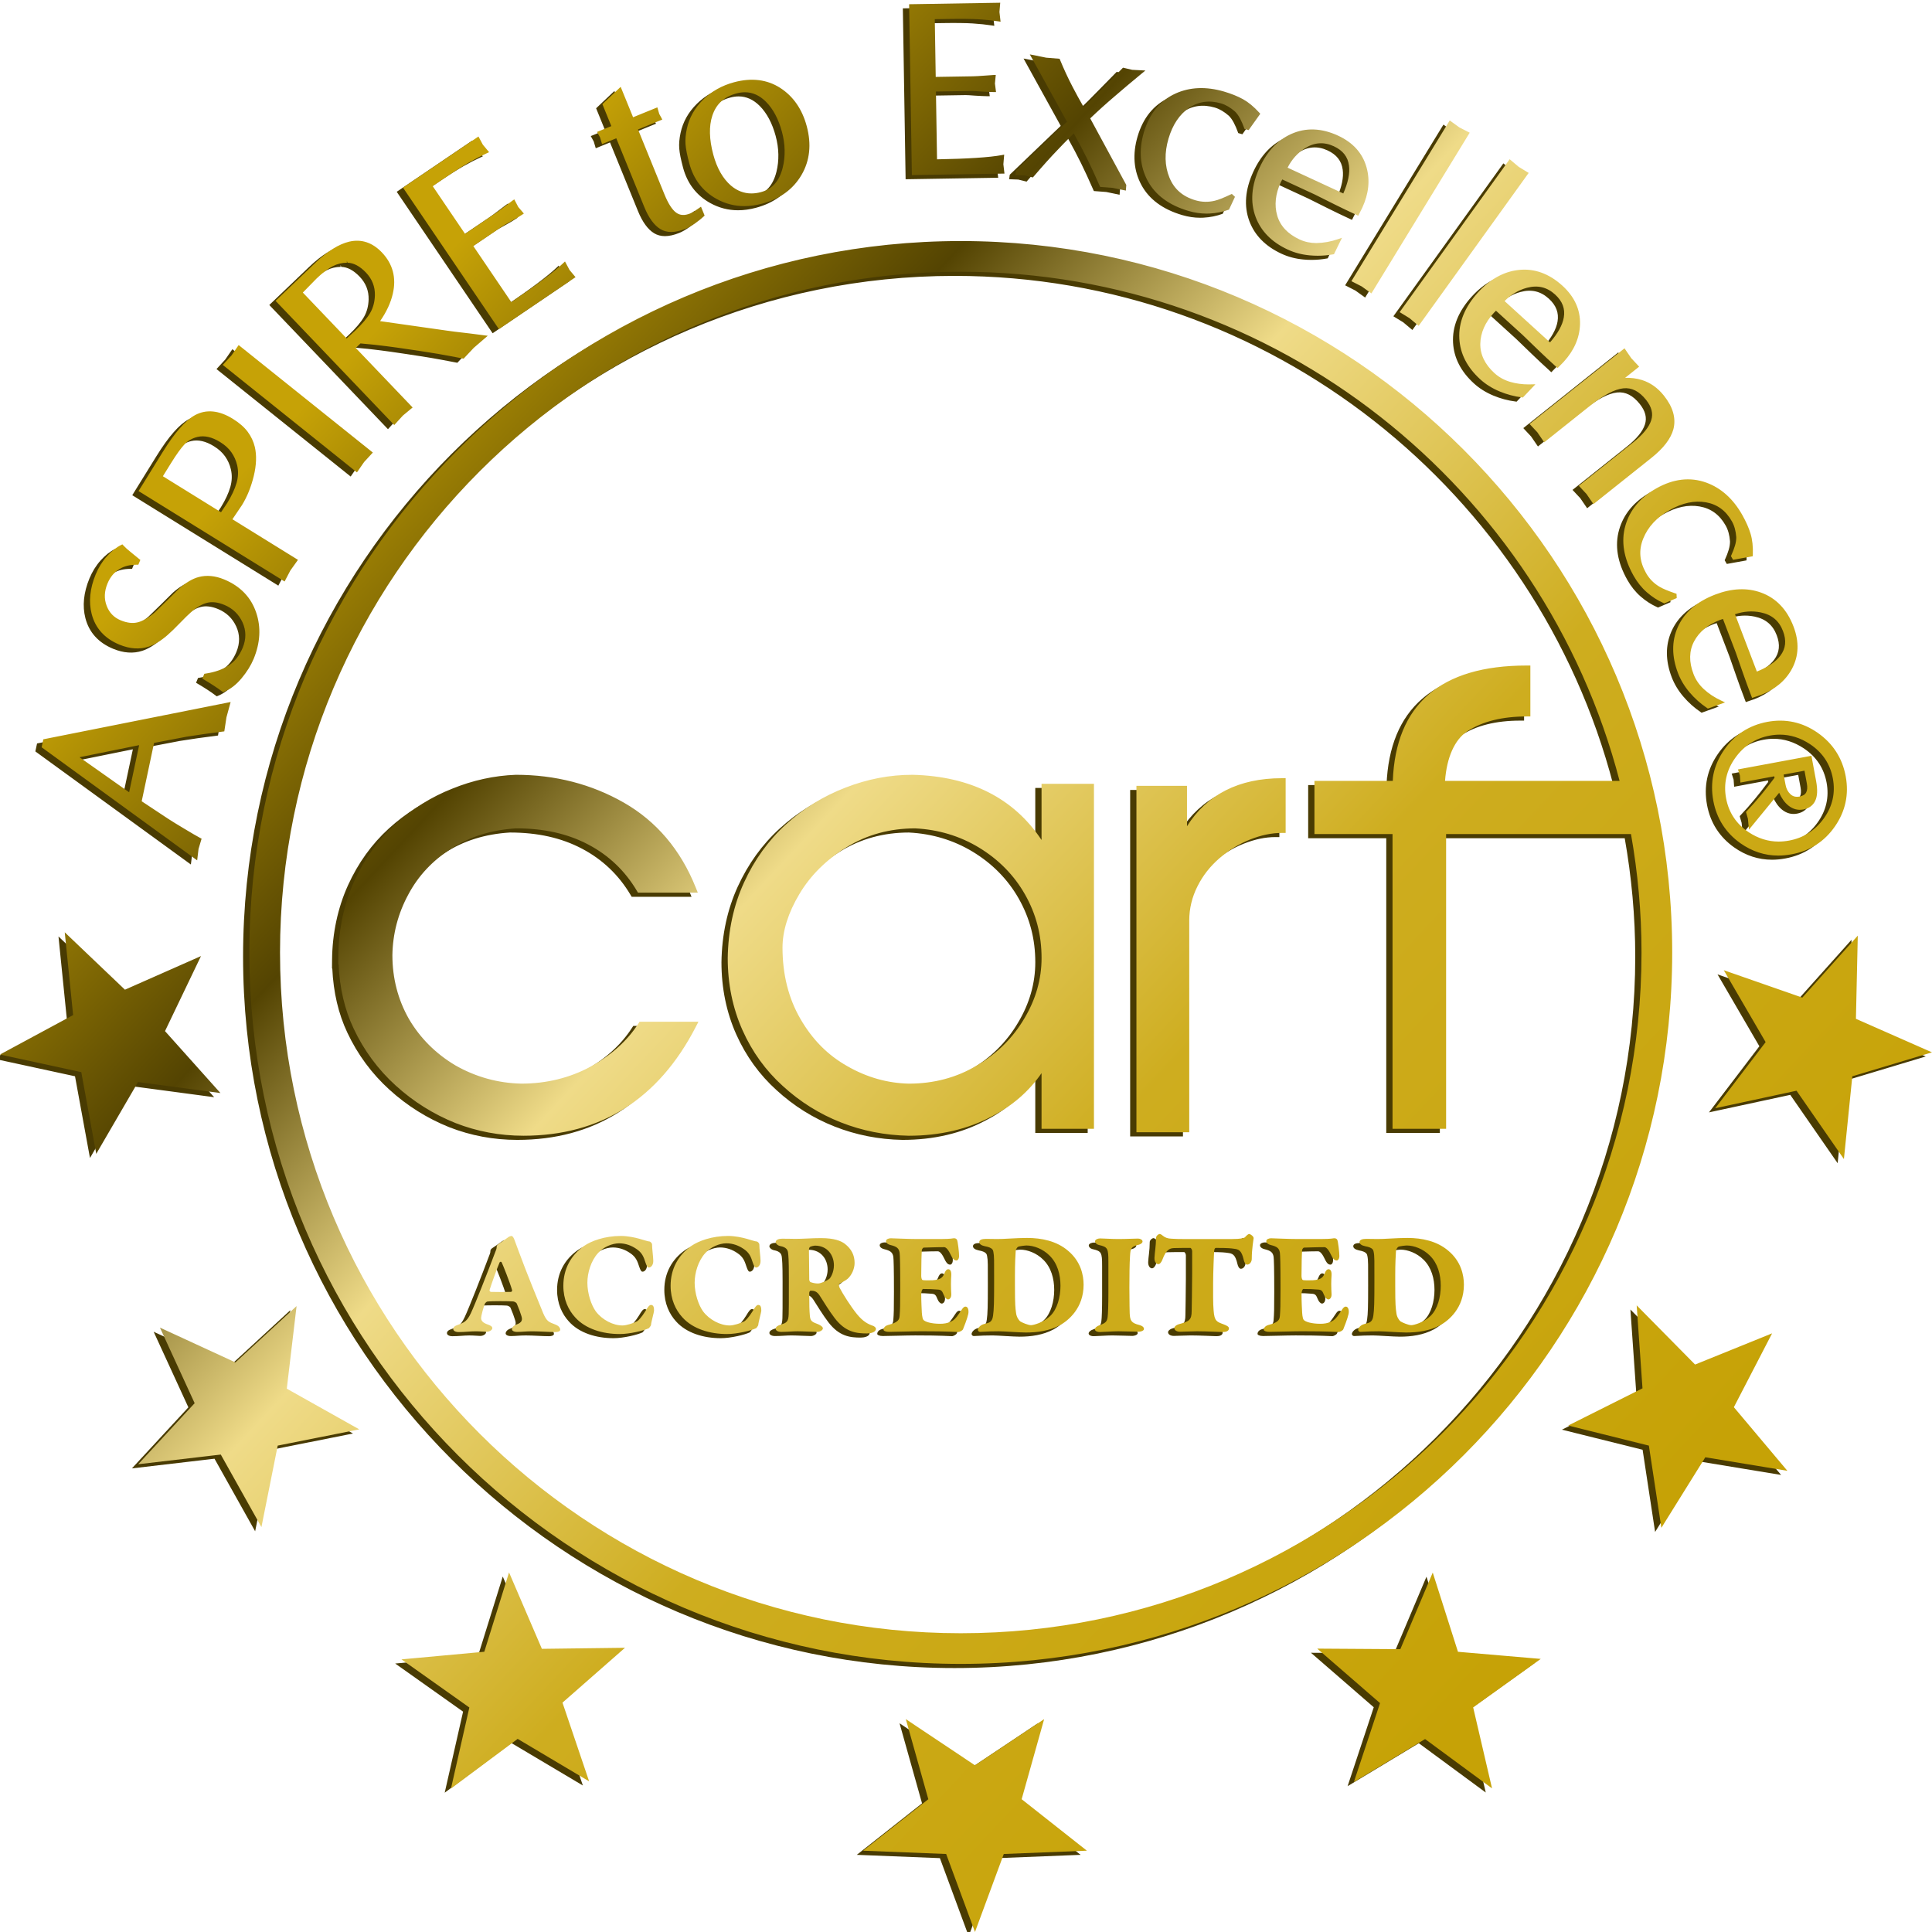 <?xml version="1.0" encoding="utf-8"?>
<!-- Generator: Adobe Illustrator 16.0.4, SVG Export Plug-In . SVG Version: 6.00 Build 0)  -->
<!DOCTYPE svg PUBLIC "-//W3C//DTD SVG 1.1//EN" "http://www.w3.org/Graphics/SVG/1.1/DTD/svg11.dtd">
<svg version="1.1" id="Layer_1" xmlns="http://www.w3.org/2000/svg" xmlns:xlink="http://www.w3.org/1999/xlink" x="0px" y="0px"
	 width="216px" height="216px" viewBox="0 0 216 216" enable-background="new 0 0 216 216" xml:space="preserve">
<path fill="#493B02" d="M3.952,84.009l17.389,12.643l0.154-1.279l0.341-1.143l-0.155-0.082c-0.35-0.186-0.955-0.537-1.813-1.054
	c-0.727-0.433-1.305-0.787-1.729-1.062l-2.999-1.985l1.382-6.523l3.594-0.688c0.445-0.073,1.11-0.175,1.994-0.303
	c0.693-0.096,1.396-0.189,2.106-0.28l0.16-0.021l0.24-1.572l0.467-1.71l-20.94,4.169L3.952,84.009z M14.854,83.772l-1.118,5.267
	l-5.548-3.915L14.854,83.772z M27.947,68.975c0.546,1.626,0.449,3.355-0.285,5.139c-0.309,0.742-0.767,1.48-1.363,2.191
	c-0.605,0.724-1.264,1.229-1.954,1.5l-0.114,0.045l-0.095-0.074c-0.297-0.227-0.633-0.461-1.012-0.705s-0.726-0.458-1.043-0.642
	l-0.162-0.095l0.224-0.54l0.119-0.018c1.061-0.159,1.942-0.47,2.623-0.924c0.671-0.445,1.191-1.106,1.545-1.965
	c0.403-0.977,0.397-1.931-0.015-2.838c-0.417-0.914-1.104-1.574-2.045-1.961c-0.712-0.296-1.358-0.373-1.918-0.23
	c-0.572,0.146-1.179,0.501-1.804,1.055c-0.276,0.24-0.688,0.643-1.236,1.209c-0.557,0.579-1.024,1.03-1.398,1.354
	c-0.729,0.633-1.435,1.065-2.099,1.282c-1.005,0.331-2.104,0.257-3.265-0.223c-1.646-0.68-2.69-1.832-3.103-3.423
	c-0.353-1.368-0.2-2.86,0.449-4.435c0.316-0.763,0.734-1.439,1.245-2.011c0.514-0.574,1.049-1,1.593-1.271l0.145-0.071l0.11,0.118
	c0.198,0.217,0.471,0.464,0.818,0.741c0.472,0.393,0.787,0.651,0.951,0.778l0.13,0.101l-0.226,0.54l-0.146-0.003
	c-0.004,0-0.009,0-0.012,0c-0.781,0-1.376,0.151-1.881,0.447c-0.627,0.352-1.1,0.908-1.407,1.654
	c-0.363,0.872-0.394,1.709-0.096,2.487c0.298,0.782,0.814,1.316,1.575,1.63c0.711,0.295,1.356,0.366,1.92,0.218
	c0.578-0.153,1.213-0.523,1.889-1.101c0.908-0.875,1.823-1.773,2.732-2.683c0.772-0.672,1.501-1.097,2.174-1.275
	c0.883-0.235,1.846-0.146,2.848,0.269C26.166,65.993,27.374,67.248,27.947,68.975z M26.36,56.922c0.566-0.916,1.005-2,1.305-3.222
	c0.301-1.232,0.342-2.331,0.122-3.268c-0.144-0.604-0.411-1.174-0.794-1.693c-0.385-0.517-0.943-1.005-1.663-1.45
	c-1.536-0.951-2.964-1.091-4.217-0.419c-1.081,0.587-2.267,1.94-3.628,4.138l-2.697,4.357l16.331,10.109l0.642-1.225l0.853-1.193
	l-7.329-4.537L26.36,56.922z M17.509,53.708l0.9-1.45c0.625-1.009,1.145-1.732,1.549-2.148c0.386-0.398,0.866-0.667,1.428-0.799
	c0.77-0.181,1.62,0.013,2.529,0.577c0.532,0.329,0.955,0.714,1.256,1.144c0.303,0.432,0.52,0.917,0.642,1.442
	c0.151,0.641,0.129,1.306-0.064,1.978c-0.198,0.69-0.555,1.455-1.058,2.268l-0.682,1.014L17.509,53.708z M25.98,39.042
	l15.001,12.017l-0.975,1.059l-0.801,1.159L24.204,41.261l0.974-1.059L25.98,39.042z M49.346,37.44l-7.552-1.074
	c0.712-1.029,1.189-2.052,1.417-3.049c0.42-1.789,0.009-3.35-1.224-4.638c-1.055-1.104-2.288-1.515-3.643-1.199
	c-1.151,0.269-2.422,1.061-3.778,2.357l-4.458,4.261l13.268,13.885l0.968-1.061l1.087-0.902l-6.359-6.655l0.53-0.507
	c1.036,0.088,2.016,0.193,2.943,0.315c0.542,0.065,1.5,0.201,2.873,0.407c1.374,0.207,2.317,0.354,2.835,0.444
	c0.785,0.136,1.707,0.307,2.763,0.512l0.117,0.022l1.132-1.205l1.566-1.35l-1.953-0.252C50.464,37.59,49.623,37.486,49.346,37.44z
	 M38.082,29.632l0.066,0.206c0.688,0.014,1.384,0.384,2.068,1.101c0.686,0.718,1.021,1.574,0.996,2.544
	c-0.021,0.738-0.196,1.395-0.521,1.954c-0.332,0.572-0.895,1.241-1.672,1.984l-0.961,0.883l-4.903-5.131l1.546-1.581
	c0.683-0.654,1.299-1.119,1.828-1.382c0.496-0.247,1.019-0.373,1.549-0.373v-0.206C38.08,29.632,38.08,29.632,38.082,29.632z
	 M62.974,30.647l0.671,0.804l-8.569,5.808L44.355,21.443l8.436-5.717l0.49,0.914l0.701,0.839l-0.256,0.116
	c-0.587,0.266-1.225,0.595-1.912,0.984c-0.686,0.388-1.635,0.992-2.82,1.796l-1.321,0.896l3.622,5.344l3.432-2.327
	c0.254-0.172,0.608-0.434,1.061-0.783c0.462-0.359,0.733-0.564,0.809-0.616l0.199-0.133l0.443,0.849l0.627,0.732l-0.199,0.134
	c-0.26,0.177-0.657,0.411-1.186,0.703c-0.515,0.283-0.83,0.464-0.949,0.545l-3.319,2.25l4.252,6.274
	c2.85-1.936,4.798-3.399,5.794-4.353l0.204-0.195L62.974,30.647z M77.67,23.572l0.405,0.993l-0.104,0.1
	c-0.218,0.211-0.524,0.458-0.917,0.739c-0.392,0.281-0.762,0.494-1.098,0.632c-0.593,0.241-1.135,0.363-1.615,0.363
	c-0.449,0-0.853-0.107-1.202-0.317c-0.704-0.422-1.312-1.256-1.811-2.48L68.2,15.926l-1.594,0.649l-0.224-0.755l-0.333-0.606
	l1.598-0.651l-1-2.457l2.044-1.933l1.387,3.4l2.713-1.105l0.212,0.732l0.342,0.63l-2.715,1.106l2.96,7.27
	c0.418,1.024,0.859,1.71,1.314,2.038c0.43,0.31,0.945,0.336,1.569,0.081c0.139-0.057,0.251-0.111,0.338-0.165
	c0.095-0.056,0.307-0.202,0.639-0.435L77.67,23.572z M86.524,10.29c-1.464-0.942-3.207-1.156-5.162-0.629
	c-1.354,0.363-2.519,1.02-3.462,1.954c-0.945,0.935-1.555,2.029-1.812,3.248c-0.139,0.641-0.188,1.229-0.146,1.748
	c0.039,0.516,0.18,1.215,0.428,2.142c0.476,1.762,1.495,3.09,3.031,3.945c0.967,0.537,2.014,0.81,3.113,0.81
	c0.646,0,1.324-0.094,2.014-0.28c1.97-0.53,3.443-1.606,4.379-3.201c0.933-1.596,1.131-3.432,0.585-5.457
	C88.983,12.67,87.984,11.231,86.524,10.29z M86.805,19.216c-0.376,1.496-1.168,2.387-2.425,2.725
	c-0.372,0.101-0.733,0.15-1.077,0.15h-0.001c-0.829,0-1.6-0.296-2.286-0.88c-0.898-0.776-1.562-1.942-1.972-3.462
	c-0.461-1.717-0.496-3.186-0.103-4.366c0.43-1.292,1.312-2.102,2.7-2.474c0.323-0.087,0.641-0.131,0.942-0.131
	c0.857,0,1.65,0.357,2.353,1.064c0.801,0.807,1.401,1.938,1.784,3.358C87.093,16.59,87.123,17.941,86.805,19.216z M111.477,18.832
	l0.123,1.04l-10.351,0.168L100.94,0.935l10.187-0.166l-0.088,1.033l0.125,1.085l-0.277-0.043c-0.635-0.098-1.348-0.172-2.139-0.223
	c-0.791-0.05-1.905-0.063-3.345-0.041l-1.593,0.026l0.104,6.455l4.144-0.067c0.309-0.005,0.748-0.031,1.317-0.075
	c0.582-0.047,0.922-0.07,1.014-0.072l0.24-0.004l-0.094,0.954l0.123,0.956l-0.238,0.004c-0.346-0.014-0.836-0.02-1.381-0.062
	c-0.553-0.042-0.908-0.063-1.069-0.063l-4.03,0.064l0.121,7.58c3.442-0.061,5.876-0.219,7.233-0.472l0.275-0.051L111.477,18.832z
	 M121.186,13.699l4.033,7.444l-0.047,0.629l-1.49-0.308l-1.387-0.105l-0.053-0.117c-0.516-1.178-0.973-2.172-1.375-2.983
	c-0.424-0.864-0.932-1.825-1.518-2.885c-0.881,0.88-1.502,1.516-1.865,1.91c-0.691,0.715-1.574,1.695-2.623,2.92l-0.086,0.1
	l-0.93-0.228l-1.023-0.038l0.072-0.505l5.697-5.459l-4.158-7.53l1.826,0.368l1.506,0.122l0.049,0.122
	c0.422,1.027,0.891,2.039,1.395,3.006c0.355,0.69,0.773,1.451,1.25,2.282c0.654-0.613,1.506-1.463,2.564-2.549
	c0.58-0.584,1.162-1.175,1.744-1.776l0.086-0.087l1.029,0.24l1.475,0.077l-0.428,0.35c-1.127,0.929-2.117,1.766-2.98,2.511
	C123.006,12.01,122.086,12.839,121.186,13.699z M140.199,13.186l-1.301,1.825l-0.463-0.134l-0.037-0.103
	c-0.133-0.373-0.285-0.724-0.457-1.052c-0.164-0.315-0.352-0.577-0.559-0.781c-0.512-0.452-1.045-0.764-1.57-0.917
	c-1.316-0.386-2.518-0.219-3.576,0.502c-1.07,0.728-1.842,1.886-2.299,3.444c-0.463,1.578-0.43,3.036,0.1,4.334
	c0.525,1.299,1.482,2.134,2.922,2.555c0.697,0.203,1.408,0.221,2.131,0.053c0.391-0.087,0.994-0.324,1.795-0.705l0.133-0.062
	l0.352,0.324l-0.668,1.43c-0.676,0.251-1.406,0.398-2.174,0.439c-0.113,0.006-0.229,0.008-0.346,0.008c-0.654,0-1.328-0.099-2-0.296
	c-2.172-0.634-3.711-1.77-4.576-3.377c-0.859-1.603-1.004-3.419-0.428-5.397c0.617-2.105,1.812-3.573,3.553-4.359
	c1.604-0.725,3.422-0.797,5.412-0.217c0.816,0.24,1.533,0.529,2.127,0.857c0.596,0.331,1.209,0.835,1.814,1.5L140.199,13.186z
	 M146.469,27.64c-0.664,0-1.295-0.134-1.869-0.4c-1.324-0.614-2.168-1.511-2.504-2.667c-0.342-1.166-0.205-2.428,0.4-3.742
	l0.162-0.305l3.633,1.682l2.191,1.095c0.758,0.38,1.588,0.776,2.484,1.191l0.188,0.087l0.443-0.879
	c0.729-1.572,0.891-3.102,0.477-4.547c-0.441-1.569-1.512-2.754-3.17-3.523c-1.857-0.862-3.635-0.922-5.266-0.18
	c-1.492,0.676-2.672,1.93-3.506,3.728c-0.928,2.002-1.08,3.871-0.447,5.555c0.596,1.583,1.803,2.807,3.59,3.634
	c0.748,0.348,1.574,0.565,2.457,0.645c0.301,0.027,0.6,0.042,0.898,0.042c0.57,0,1.145-0.052,1.705-0.154l0.105-0.019l0.893-1.833
	l-0.488,0.167C148.082,27.478,147.326,27.619,146.469,27.64z M143.254,19.21c0.459-0.913,1.109-1.639,1.928-2.161
	c1.045-0.67,2.127-0.748,3.234-0.236c1.018,0.47,1.572,1.177,1.701,2.161c0.115,0.855-0.1,1.904-0.637,3.12L143.254,19.21z
	 M163.613,15.299l-10.988,17.967l-1.082-0.777l-1.156-0.591l10.992-17.967l1.078,0.777L163.613,15.299z M170.207,19.797
	l-12.301,17.096l-1.02-0.857l-1.105-0.676l12.299-17.094l1.02,0.856L170.207,19.797z M170.217,43.441
	c-0.721,0-1.408-0.092-2.039-0.273c-0.688-0.197-1.291-0.528-1.791-0.981c-1.076-0.983-1.611-2.091-1.588-3.295
	c0.023-1.213,0.535-2.375,1.51-3.448l0.242-0.243l2.961,2.693l1.762,1.701c0.611,0.591,1.283,1.217,2.012,1.882l0.152,0.14
	l0.689-0.706c1.166-1.279,1.777-2.69,1.82-4.194c0.047-1.63-0.617-3.081-1.969-4.313c-1.518-1.379-3.197-1.969-4.967-1.751
	c-1.627,0.196-3.131,1.039-4.469,2.505c-1.482,1.632-2.188,3.369-2.088,5.164c0.094,1.69,0.877,3.22,2.332,4.544
	c0.607,0.555,1.334,1.009,2.152,1.352c0.809,0.339,1.652,0.566,2.516,0.674l0.105,0.013l1.402-1.481L170.217,43.441z
	 M167.514,34.125c0.713-0.731,1.551-1.23,2.486-1.483c1.223-0.325,2.246-0.081,3.156,0.745c0.828,0.753,1.146,1.595,0.977,2.572
	c-0.145,0.848-0.666,1.785-1.543,2.785L167.514,34.125z M183.932,51.654l-6.486,5.169l-0.766-1.121l-0.869-0.931l6.059-4.827
	c1.105-0.882,1.791-1.719,2.035-2.489c0.244-0.751,0.053-1.5-0.578-2.291c-0.758-0.952-1.602-1.39-2.545-1.284
	c-0.967,0.102-2.221,0.761-3.725,1.959l-5.113,4.076l-0.768-1.122l-0.869-0.929l10.615-8.458l0.752,1.1l0.883,0.951l-1.57,1.252
	c0.652-0.024,1.293,0.057,1.887,0.243c0.941,0.295,1.766,0.881,2.451,1.741c1.021,1.28,1.377,2.543,1.062,3.758
	C186.102,49.505,185.277,50.582,183.932,51.654z M186.76,67.327l-1.389,0.598l-0.086-0.038c-0.66-0.292-1.287-0.697-1.863-1.201
	c-0.578-0.506-1.076-1.127-1.48-1.844c-1.113-1.968-1.424-3.854-0.924-5.608c0.5-1.751,1.664-3.154,3.459-4.167
	c1.906-1.079,3.791-1.295,5.586-0.646c1.65,0.597,3.008,1.814,4.027,3.62c0.424,0.752,0.734,1.457,0.926,2.098
	c0.199,0.657,0.285,1.445,0.252,2.341l-0.006,0.172l-2.203,0.399l-0.24-0.417l0.047-0.101c0.164-0.359,0.303-0.717,0.408-1.074
	c0.1-0.342,0.148-0.661,0.141-0.949c-0.051-0.679-0.211-1.271-0.484-1.754c-0.682-1.208-1.635-1.907-2.91-2.133
	c-1.281-0.225-2.637,0.064-4.049,0.864c-1.434,0.81-2.426,1.877-2.951,3.174c-0.533,1.299-0.432,2.565,0.309,3.87
	c0.357,0.633,0.857,1.146,1.492,1.524c0.344,0.213,0.939,0.464,1.775,0.749l0.139,0.046L186.76,67.327z M191.693,78.773
	c-0.732-0.345-1.373-0.771-1.904-1.265c-0.527-0.487-0.914-1.053-1.152-1.682c-0.525-1.362-0.502-2.593,0.062-3.658
	c0.572-1.073,1.549-1.88,2.9-2.397l0.328-0.107l1.428,3.738l0.807,2.312c0.281,0.803,0.594,1.665,0.947,2.587l0.074,0.193
	l0.936-0.319c1.615-0.618,2.797-1.602,3.514-2.923c0.775-1.436,0.836-3.029,0.184-4.738c-0.73-1.916-1.957-3.195-3.645-3.803
	c-1.545-0.559-3.268-0.482-5.113,0.225c-2.062,0.789-3.477,2.022-4.195,3.667c-0.68,1.551-0.668,3.269,0.035,5.11
	c0.295,0.771,0.736,1.504,1.311,2.176c0.566,0.665,1.223,1.249,1.941,1.734l0.088,0.062l1.92-0.69L191.693,78.773z M193.273,69.137
	c0.965-0.332,1.93-0.401,2.887-0.203c1.232,0.254,2.045,0.938,2.48,2.088c0.4,1.046,0.309,1.939-0.287,2.733
	c-0.514,0.693-1.398,1.295-2.635,1.791L193.273,69.137z M201.818,84.962l-8.215,1.524l0.217,0.676l0.059,0.797l3.785-0.703
	l0.029,0.162c-0.641,0.85-1.145,1.492-1.51,1.927c-0.521,0.635-1.053,1.24-1.6,1.812l-0.082,0.089l0.217,0.755l0.113,1.218
	l3.379-4.122c0.271,0.612,0.615,1.09,1.023,1.422c0.504,0.406,1.062,0.558,1.668,0.447c0.641-0.119,1.092-0.447,1.344-0.978
	c0.244-0.512,0.273-1.228,0.1-2.186L201.818,84.962z M201.043,86.629l0.264,1.428c0.078,0.422,0.053,0.762-0.08,1.011
	c-0.123,0.23-0.373,0.383-0.748,0.452c-0.406,0.075-0.732-0.008-1.004-0.26c-0.283-0.263-0.471-0.617-0.549-1.054l-0.215-1.144
	L201.043,86.629z M205.65,87.25c-0.377-2.029-1.428-3.663-3.127-4.854s-3.602-1.605-5.623-1.229
	c-2.045,0.379-3.678,1.439-4.854,3.15c-1.176,1.71-1.58,3.621-1.197,5.68c0.369,1.978,1.387,3.571,3.025,4.737
	c1.297,0.918,2.721,1.384,4.236,1.384c0.486,0,0.988-0.049,1.496-0.143c2.051-0.379,3.68-1.433,4.848-3.129
	C205.625,91.152,206.025,89.27,205.65,87.25z M203.205,91.962c-0.969,1.349-2.275,2.184-3.885,2.48
	c-0.398,0.073-0.787,0.111-1.17,0.111c-1.172,0-2.295-0.352-3.338-1.043c-1.385-0.917-2.236-2.195-2.535-3.799
	c-0.301-1.617,0.041-3.132,1.014-4.498c0.977-1.37,2.277-2.214,3.873-2.509c0.381-0.071,0.758-0.107,1.129-0.107
	c1.168,0,2.299,0.358,3.365,1.063c1.395,0.927,2.258,2.218,2.557,3.835C204.516,89.115,204.176,90.618,203.205,91.962z
	 M70.801,114.698h6.583l-0.323,0.625c-4.163,8.042-10.636,12.118-19.238,12.118c-2.636,0-5.194-0.478-7.606-1.422
	c-2.458-0.987-4.699-2.392-6.663-4.177c-1.988-1.801-3.578-3.954-4.725-6.399c-0.993-2.1-1.558-4.509-1.679-7.173l-0.032,0.028
	l0.007-0.968c0.023-2.961,0.641-5.854,1.786-8.367c1.13-2.482,2.665-4.613,4.559-6.334c1.915-1.735,4.061-3.075,6.375-3.985
	c2.31-0.943,4.711-1.469,7.132-1.558c4.399,0,8.452,1.047,12.064,3.11c3.649,2.087,6.353,5.275,8.036,9.478l0.237,0.588h-6.691
	l-0.126-0.21c-1.318-2.228-3.146-3.967-5.431-5.17c-2.31-1.215-4.946-1.806-8.057-1.806c-2.759,0.166-5.209,0.929-7.255,2.266
	c-2.087,1.319-3.705,3.05-4.814,5.146c-1.138,2.106-1.733,4.38-1.771,6.761c0,2.582,0.623,4.989,1.855,7.148
	c1.25,2.13,3,3.877,5.197,5.182c2.271,1.293,4.75,1.979,7.356,2.036c2.803,0,5.411-0.637,7.739-1.892
	c2.354-1.311,4.107-2.892,5.358-4.831L70.801,114.698z M115.746,94.376c-3.105-4.679-7.947-7.129-14.417-7.289
	c-2.56,0-5.01,0.468-7.494,1.429c-2.501,0.965-4.678,2.31-6.657,4.109c-1.95,1.767-3.531,3.955-4.698,6.505
	c-1.163,2.54-1.776,5.383-1.82,8.451c0,2.892,0.556,5.601,1.65,8.056c1.084,2.428,2.605,4.531,4.514,6.249
	c1.912,1.755,4.097,3.124,6.495,4.066c2.37,0.936,4.918,1.438,7.573,1.489h0.008c3.487,0,6.625-0.737,9.32-2.186
	c2.277-1.174,4.131-2.788,5.525-4.812v6.223h5.859V88.095h-5.859V94.376z M113.826,114.321c-1.283,2.183-3.066,3.951-5.306,5.259
	c-2.242,1.352-4.804,2.036-7.605,2.036c-2.402-0.051-4.717-0.708-6.885-1.954c-2.185-1.231-3.899-2.961-5.244-5.287
	c-1.33-2.293-2.002-4.975-2.002-7.968c0-1.872,0.635-3.887,1.886-5.989c1.243-2.086,3.022-3.849,5.288-5.239
	c2.254-1.394,4.829-2.1,7.653-2.102c2.595,0.129,4.997,0.851,7.138,2.145c2.2,1.336,3.93,3.097,5.143,5.236
	c1.248,2.202,1.855,4.532,1.855,7.123C115.746,109.926,115.102,112.191,113.826,114.321z M142.605,87.469h0.43v6.117h-0.43
	c-1.135,0-2.297,0.241-3.547,0.737c-1.23,0.486-2.348,1.169-3.422,2.09c-1.047,0.91-1.85,1.931-2.449,3.122
	c-0.617,1.214-0.93,2.505-0.93,3.838v23.681h-5.904V88.319h5.652v4.521C134.252,89.274,137.811,87.469,142.605,87.469z
	 M106.715,27.414c-43.857,0-79.539,35.681-79.539,79.54c0,43.856,35.682,79.536,79.539,79.536c43.855,0,79.537-35.68,79.537-79.536
	C186.252,63.095,150.57,27.414,106.715,27.414z M106.715,183.062c-41.967,0-76.111-34.142-76.111-76.107
	c0-41.968,34.144-76.111,76.111-76.111c35.339,0,65.128,24.215,73.656,56.924h-19.516c0.189-2.608,1.07-4.607,2.475-5.535
	c1.676-1.106,3.91-1.668,6.637-1.668h0.428v-5.694h-0.428c-9.607,0-14.623,4.346-14.951,12.897h-8.76v5.947h0.246h8.484v32.952h5.99
	V93.714h19.389h1.281c0.758,4.304,1.176,8.723,1.176,13.24C182.822,148.92,148.682,183.062,106.715,183.062z M185.043,171.274
	l-1.398-9.19l-9.02-2.245l8.307-4.16l-0.65-9.274l6.529,6.616l8.611-3.488l-4.275,8.256l5.982,7.111l-9.174-1.512L185.043,171.274z
	 M150.664,199.695l2.924-8.822l-7.021-6.091l9.291,0.06l3.623-8.564l2.82,8.858l9.256,0.795L164,191.352l2.109,9.053l-7.484-5.512
	L150.664,199.695z M108.302,216.464l-3.221-8.722l-9.29-0.369l7.295-5.755l-2.515-8.953l7.731,5.162l7.733-5.162l-2.514,8.953
	l7.291,5.755l-9.289,0.369L108.302,216.464z M65.164,199.62l-7.99-4.748l-7.455,5.553l2.054-9.061l-7.589-5.38l9.26-0.852
	l2.765-8.873l3.673,8.546l9.292-0.117l-6.989,6.133L65.164,199.62z M28.525,171.198l-4.543-8.112l-9.233,1.081l6.311-6.824
	l-3.881-8.451l8.442,3.891l6.835-6.297l-1.094,9.234l8.103,4.549l-9.118,1.815L28.525,171.198z M205.451,130.048l-5.297-7.641
	l-9.09,1.959l5.635-7.393l-4.678-8.038l8.781,3.062l6.199-6.926l-0.207,9.297l8.504,3.749l-8.908,2.679L205.451,130.048z
	 M10.059,129.466l-1.673-9.137l-9.087-1.969l8.175-4.409l-0.936-9.254l6.73,6.416l8.501-3.757l-4.022,8.388l6.198,6.925
	l-9.214-1.231L10.059,129.466z M57.269,140.309c0.91,2.485,2.33,5.929,2.759,6.974c0.411,0.942,0.617,0.977,1.372,1.27
	c0.393,0.152,0.531,0.392,0.531,0.582c0,0.17-0.259,0.255-0.55,0.255c-0.651,0-1.764-0.085-2.603-0.085
	c-0.756,0-1.063,0.068-1.663,0.068c-0.429,0-0.582-0.171-0.582-0.291c0-0.189,0.171-0.412,0.497-0.529
	c0.667-0.243,0.685-0.532,0.566-0.943c-0.138-0.446-0.293-0.873-0.515-1.389c-0.018-0.068-0.188-0.239-0.446-0.257
	c-0.309-0.034-2.417-0.05-2.861,0.018c-0.086,0.018-0.24,0.171-0.274,0.257c-0.172,0.463-0.411,1.319-0.411,1.594
	s0.169,0.53,0.804,0.735c0.223,0.086,0.446,0.188,0.446,0.395c0.016,0.103-0.206,0.396-0.652,0.396
	c-0.188,0-0.685-0.053-1.216-0.053c-0.617,0-1.199,0.085-1.884,0.085c-0.36,0-0.617-0.138-0.617-0.343
	c0-0.169,0.137-0.342,0.513-0.462c0.702-0.256,1.027-0.394,1.457-1.302c0.462-0.978,1.868-4.541,2.826-7.095
	c0.034-0.067,0.069-0.223,0.069-0.392c0-0.053,0.086-0.172,0.155-0.223c0.207-0.138,0.874-0.584,1.061-0.737
	c0.104-0.104,0.344-0.19,0.413-0.19C56.739,138.646,56.824,139.161,57.269,140.309z M56.549,144.696
	c-0.239-0.842-1.027-2.829-1.165-3.102c-0.069-0.104-0.171-0.068-0.224,0c-0.307,0.685-0.958,2.551-1.129,3.102
	c-0.016,0.084,0.051,0.204,0.171,0.204c0.258,0.018,1.953,0.018,2.228,0C56.5,144.9,56.584,144.764,56.549,144.696z M70.762,138.954
	c0.428,0.122,1.011,0.311,1.146,0.311c0.104,0,0.291,0.203,0.291,0.309c0,0.514,0.138,1.439,0.138,1.866
	c0,0.48-0.275,0.736-0.498,0.736c-0.155,0-0.24-0.188-0.358-0.514c-0.225-0.702-0.395-1.146-1.047-1.575
	c-0.529-0.361-1.182-0.619-1.917-0.619c-0.772,0-1.764,0.413-2.348,1.08c-0.805,0.874-1.2,2.229-1.2,3.326
	c0,1.233,0.446,2.518,0.942,3.203c0.704,0.942,1.92,1.575,2.981,1.575c0.446,0,1.234-0.256,1.628-0.462
	c0.154-0.085,0.514-0.464,0.909-1.096c0.309-0.532,0.479-0.737,0.651-0.737c0.292,0,0.342,0.291,0.342,0.651
	c0,0.153-0.325,1.284-0.342,1.61c-0.018,0.068-0.189,0.307-0.24,0.342c-0.583,0.275-2.125,0.651-3.254,0.651
	c-1.902,0-3.821-0.566-4.985-1.868c-0.756-0.822-1.319-2.004-1.319-3.529c0-1.867,0.838-3.425,2.346-4.472
	c0.771-0.529,2.262-1.098,4.078-1.098C69.492,138.646,70.264,138.818,70.762,138.954z M82.753,138.954
	c0.427,0.122,1.009,0.311,1.146,0.311c0.104,0,0.292,0.203,0.292,0.309c0,0.514,0.136,1.439,0.136,1.866
	c0,0.48-0.273,0.736-0.496,0.736c-0.155,0-0.24-0.188-0.358-0.514c-0.226-0.702-0.395-1.146-1.047-1.575
	c-0.53-0.361-1.182-0.619-1.918-0.619c-0.772,0-1.766,0.413-2.348,1.08c-0.805,0.874-1.199,2.229-1.199,3.326
	c0,1.233,0.446,2.518,0.942,3.203c0.704,0.942,1.92,1.575,2.981,1.575c0.446,0,1.235-0.256,1.628-0.462
	c0.155-0.085,0.513-0.464,0.908-1.096c0.309-0.532,0.479-0.737,0.651-0.737c0.291,0,0.342,0.291,0.342,0.651
	c0,0.153-0.325,1.284-0.342,1.61c-0.018,0.068-0.188,0.307-0.24,0.342c-0.584,0.275-2.125,0.651-3.255,0.651
	c-1.901,0-3.821-0.566-4.986-1.868c-0.755-0.822-1.318-2.004-1.318-3.529c0-1.867,0.838-3.425,2.347-4.472
	c0.771-0.529,2.261-1.098,4.078-1.098C81.484,138.646,82.256,138.818,82.753,138.954z M94.056,143.443
	c-0.222,0.188-0.633,0.396-0.924,0.549c-0.069,0.052-0.018,0.309,0.018,0.411c0.342,0.669,1.267,2.142,1.97,2.999
	c0.667,0.805,1.182,1.079,1.764,1.285c0.171,0.052,0.344,0.204,0.344,0.341c0,0.396-0.619,0.516-0.995,0.516
	c-1.166,0-2.399-0.12-3.615-1.713c-0.617-0.807-1.252-1.851-1.679-2.521c-0.31-0.478-0.617-0.547-0.995-0.547
	c-0.12,0-0.171,0.187-0.171,0.257c0,1.371,0.018,1.937,0.068,2.536c0.051,0.618,0.24,0.702,0.96,0.975
	c0.309,0.138,0.497,0.293,0.497,0.447c0,0.205-0.344,0.394-0.635,0.394c-0.429,0-1.593-0.068-2.193-0.068
	c-0.531,0-1.182,0.068-1.816,0.068c-0.411,0-0.634-0.171-0.634-0.344c0-0.222,0.223-0.359,0.549-0.462
	c0.685-0.205,0.873-0.325,0.907-1.182c0.019-0.617,0.019-1.01,0.019-4.093c0-2.109-0.053-2.399-0.088-2.761
	c-0.033-0.344-0.222-0.633-0.873-0.753c-0.309-0.067-0.514-0.291-0.514-0.429c0-0.273,0.342-0.396,0.72-0.396
	c0.874,0,1.217,0.02,1.439,0.02c0.976,0,1.833-0.085,2.913-0.085c1.506,0,2.244,0.325,2.655,0.632
	c0.753,0.582,1.097,1.286,1.097,2.142C94.845,142.313,94.52,143.033,94.056,143.443z M90.407,139.726
	c-0.103,0-0.41,0.07-0.531,0.138c-0.068,0.035-0.137,0.154-0.137,0.309c0,0.635,0.035,2.313,0.035,3.358
	c0,0.086,0.068,0.238,0.137,0.273c0.291,0.103,0.549,0.155,0.856,0.155c0.326,0,1.063-0.36,1.25-0.516
	c0.155-0.137,0.514-0.735,0.514-1.523C92.531,140.807,91.812,139.726,90.407,139.726z M103.629,138.989
	c1.559,0,1.885-0.016,2.279-0.085c0.188-0.016,0.307,0.05,0.376,0.154c0.104,0.171,0.241,1.439,0.241,1.816
	c0,0.36-0.172,0.514-0.291,0.514c-0.275,0-0.446-0.206-0.704-0.755c-0.307-0.634-0.566-0.735-0.667-0.735
	c-0.979,0-2.057,0.051-2.298,0.051c-0.066,0-0.204,0.188-0.204,0.273c-0.035,0.378-0.069,1.715-0.069,2.896
	c0,0.223,0.069,0.444,0.17,0.462c0.171,0.035,0.806,0.035,1.097,0.018c0.891-0.053,1.132-0.307,1.319-0.753
	c0.104-0.291,0.257-0.481,0.429-0.481c0.24,0,0.376,0.24,0.344,0.72c-0.019,0.208-0.035,0.584-0.035,0.943
	c0,0.394,0.016,0.822,0.035,1.08c0.032,0.462-0.207,0.633-0.36,0.633c-0.138,0-0.344-0.155-0.481-0.497
	c-0.171-0.428-0.256-0.564-0.616-0.6c-0.704-0.05-0.926-0.069-1.695-0.069c-0.088,0-0.207,0.259-0.207,0.584
	c0,0.84,0.05,1.693,0.069,2.074c0.034,0.494,0.119,0.735,0.17,0.787c0.171,0.222,0.875,0.446,1.869,0.446
	c0.41,0,0.805-0.052,1.198-0.241c0.359-0.155,0.582-0.394,0.941-0.925c0.293-0.413,0.447-0.755,0.703-0.755
	c0.31,0,0.379,0.479,0.31,0.825c-0.104,0.494-0.515,1.542-0.583,1.693c-0.052,0.173-0.43,0.325-0.514,0.325
	c-0.379,0-1.011-0.085-4.13-0.085c-1.081,0-2.895,0.068-3.633,0.068c-0.376,0-0.616-0.121-0.616-0.238
	c0-0.208,0.153-0.43,0.513-0.532c1.166-0.293,1.251-0.617,1.286-1.028c0.051-0.701,0.069-1.096,0.069-3.152
	c0-2.639-0.035-3.599-0.069-3.905c-0.086-0.516-0.342-0.688-1.027-0.857c-0.395-0.103-0.497-0.309-0.497-0.429
	c0-0.224,0.307-0.325,0.529-0.325c0.292,0,1.851,0.085,2.983,0.085H103.629z M118.701,140.293c1.438,1.198,1.746,2.74,1.746,3.803
	c0,2.622-1.713,4.01-2.639,4.523c-1.215,0.652-2.553,0.822-3.82,0.822c-0.701,0-2.467-0.138-3.014-0.138
	c-0.551,0-1.404,0.018-2.075,0.068c-0.137,0.017-0.273-0.101-0.273-0.222c0-0.189,0.238-0.531,0.668-0.651
	c0.531-0.138,0.926-0.155,1.027-0.926c0.102-0.701,0.121-1.575,0.121-3.837c0-2.332,0.016-2.829-0.086-3.325
	c-0.035-0.188-0.088-0.462-0.943-0.615c-0.41-0.085-0.633-0.258-0.633-0.463c0-0.241,0.274-0.359,0.754-0.359l1.25,0.016
	c0.598,0.017,2.141-0.121,3.342-0.121C115.77,138.868,117.432,139.214,118.701,140.293z M113.115,139.863
	c-0.068,0.018-0.256,0.309-0.256,0.395c-0.037,0.532-0.088,1.472-0.088,2.759v1.198c0,2.192,0.051,2.485,0.119,2.998
	c0.053,0.496,0.293,0.824,0.463,0.978c0.207,0.138,0.893,0.429,1.217,0.429c0.26,0,1.389-0.291,2.143-1.027
	c0.787-0.754,1.148-2.109,1.148-3.377c0-1.269-0.344-2.518-1.219-3.375c-0.768-0.77-1.797-1.129-2.568-1.129
	C113.92,139.711,113.27,139.778,113.115,139.863z M123.217,141.507c0-1.457-0.066-1.626-1.045-1.849
	c-0.291-0.069-0.445-0.258-0.445-0.413c0-0.222,0.359-0.324,0.566-0.324c0.324,0,1.25,0.068,2.004,0.068
	c1.027,0,1.746-0.051,2.244-0.051c0.24,0,0.496,0.138,0.496,0.326c0,0.188-0.273,0.324-0.412,0.359
	c-0.889,0.204-0.941,0.426-0.99,1.301c-0.053,0.737-0.07,2.35-0.07,3.514c0,1.866,0.035,2.621,0.035,2.844
	c0.035,0.823,0.172,1.097,1.078,1.319c0.326,0.086,0.516,0.24,0.516,0.444c0,0.205-0.377,0.311-0.586,0.311
	c-0.17,0-1.693-0.053-2.275-0.053c-0.6,0-1.766,0.085-2.074,0.085c-0.225,0-0.549-0.085-0.549-0.308
	c0-0.169,0.256-0.377,0.498-0.444c0.736-0.258,0.855-0.446,0.924-0.91c0.051-0.356,0.086-1.387,0.086-2.792V141.507z
	 M137.055,138.989c0.957,0,1.334-0.101,1.438-0.206c0.205-0.223,0.359-0.359,0.479-0.359c0.088,0,0.484,0.239,0.484,0.465
	c0,0.117-0.209,1.182-0.209,2.329c0,0.309-0.223,0.633-0.514,0.633c-0.223,0-0.344-0.359-0.379-0.514
	c-0.254-1.114-0.564-1.199-1.129-1.267c-0.258-0.035-0.547-0.088-2.004-0.088c-0.088,0-0.154,0.138-0.172,0.291
	c-0.033,0.31-0.121,2.553-0.121,3.633c0,1.044-0.018,2.313,0.053,3.051c0.086,1.25,0.375,1.284,1.129,1.574
	c0.311,0.121,0.586,0.243,0.586,0.447c0,0.309-0.346,0.41-0.688,0.41c-0.17,0-1.85-0.085-2.879-0.085
	c-0.648,0-1.422,0.053-1.885,0.053c-0.359,0-0.652-0.155-0.652-0.413c0-0.137,0.174-0.342,0.551-0.444
	c1.098-0.292,1.387-0.462,1.387-1.475c0-0.359,0.053-2.483,0.053-4.11c0-1.063,0-2.039,0-2.571c0-0.171-0.137-0.36-0.189-0.36
	c-0.428,0-1.455,0-1.814,0.018c-0.412,0.018-0.875,0.07-1.32,1.285c-0.102,0.292-0.291,0.515-0.461,0.515
	c-0.244,0-0.447-0.293-0.43-0.702c0.018-0.532,0.172-1.302,0.172-2.193c-0.018-0.241,0.258-0.48,0.428-0.48
	c0.053,0,0.221,0.085,0.326,0.189c0.291,0.223,0.529,0.325,1.027,0.341c0.703,0.035,0.756,0.035,1.303,0.035H137.055z
	 M146.145,138.989c1.561,0,1.885-0.016,2.279-0.085c0.188-0.016,0.307,0.05,0.375,0.154c0.105,0.171,0.242,1.439,0.242,1.816
	c0,0.36-0.172,0.514-0.293,0.514c-0.273,0-0.443-0.206-0.701-0.755c-0.307-0.634-0.568-0.735-0.668-0.735
	c-0.979,0-2.057,0.051-2.299,0.051c-0.064,0-0.201,0.188-0.201,0.273c-0.035,0.378-0.07,1.715-0.07,2.896
	c0,0.223,0.07,0.444,0.172,0.462c0.17,0.035,0.805,0.035,1.094,0.018c0.893-0.053,1.133-0.307,1.32-0.753
	c0.105-0.291,0.258-0.481,0.43-0.481c0.24,0,0.375,0.24,0.342,0.72c-0.018,0.208-0.035,0.584-0.035,0.943
	c0,0.394,0.018,0.822,0.035,1.08c0.033,0.462-0.205,0.633-0.359,0.633c-0.137,0-0.342-0.155-0.48-0.497
	c-0.172-0.428-0.256-0.564-0.617-0.6c-0.701-0.05-0.924-0.069-1.693-0.069c-0.088,0-0.207,0.259-0.207,0.584
	c0,0.84,0.049,1.693,0.07,2.074c0.031,0.494,0.117,0.735,0.168,0.787c0.17,0.222,0.875,0.446,1.871,0.446
	c0.408,0,0.805-0.052,1.195-0.241c0.361-0.155,0.582-0.394,0.943-0.925c0.291-0.413,0.447-0.755,0.701-0.755
	c0.311,0,0.381,0.479,0.311,0.825c-0.104,0.494-0.516,1.542-0.582,1.693c-0.053,0.173-0.43,0.325-0.516,0.325
	c-0.377,0-1.01-0.085-4.127-0.085c-1.084,0-2.896,0.068-3.635,0.068c-0.377,0-0.617-0.121-0.617-0.238
	c0-0.208,0.156-0.43,0.516-0.532c1.164-0.293,1.248-0.617,1.283-1.028c0.053-0.701,0.07-1.096,0.07-3.152
	c0-2.639-0.035-3.599-0.07-3.905c-0.084-0.516-0.342-0.688-1.025-0.857c-0.396-0.103-0.498-0.309-0.498-0.429
	c0-0.224,0.307-0.325,0.529-0.325c0.293,0,1.852,0.085,2.984,0.085H146.145z M161.217,140.293c1.439,1.198,1.748,2.74,1.748,3.803
	c0,2.622-1.713,4.01-2.641,4.523c-1.213,0.652-2.551,0.822-3.82,0.822c-0.701,0-2.467-0.138-3.014-0.138
	c-0.549,0-1.404,0.018-2.074,0.068c-0.137,0.017-0.273-0.101-0.273-0.222c0-0.189,0.238-0.531,0.67-0.651
	c0.529-0.138,0.924-0.155,1.025-0.926c0.104-0.701,0.121-1.575,0.121-3.837c0-2.332,0.018-2.829-0.086-3.325
	c-0.035-0.188-0.088-0.462-0.941-0.615c-0.412-0.085-0.635-0.258-0.635-0.463c0-0.241,0.275-0.359,0.754-0.359l1.25,0.016
	c0.6,0.017,2.145-0.121,3.342-0.121C158.285,138.868,159.947,139.214,161.217,140.293z M155.633,139.863
	c-0.07,0.018-0.258,0.309-0.258,0.395c-0.035,0.532-0.088,1.472-0.088,2.759v1.198c0,2.192,0.053,2.485,0.123,2.998
	c0.049,0.496,0.289,0.824,0.459,0.978c0.209,0.138,0.893,0.429,1.217,0.429c0.262,0,1.391-0.291,2.143-1.027
	c0.789-0.754,1.148-2.109,1.148-3.377c0-1.269-0.342-2.518-1.217-3.375c-0.77-0.77-1.799-1.129-2.568-1.129
	C156.438,139.711,155.785,139.778,155.633,139.863z"/>
<linearGradient id="SVGID_1_" gradientUnits="userSpaceOnUse" x1="37.779" y1="41.365" x2="180.279" y2="174.865">
	<stop  offset="0" style="stop-color:#C6A206"/>
	<stop  offset="0.212" style="stop-color:#544402"/>
	<stop  offset="0.379" style="stop-color:#EFDB88"/>
	<stop  offset="0.621" style="stop-color:#CEAD1F"/>
	<stop  offset="1" style="stop-color:#C6A206"/>
</linearGradient>
<path fill="url(#SVGID_1_)" d="M4.654,83.545l17.389,12.643l0.154-1.279l0.341-1.143l-0.155-0.082
	c-0.35-0.186-0.955-0.537-1.813-1.054c-0.727-0.433-1.305-0.787-1.729-1.062l-2.999-1.985l1.382-6.523l3.594-0.688
	c0.445-0.073,1.11-0.175,1.994-0.303c0.693-0.096,1.396-0.189,2.106-0.28l0.16-0.021l0.24-1.572l0.467-1.71l-20.94,4.169
	L4.654,83.545z M15.556,83.309l-1.118,5.267L8.89,84.66L15.556,83.309z M28.649,68.511c0.546,1.626,0.449,3.355-0.285,5.139
	c-0.309,0.742-0.767,1.48-1.363,2.191c-0.605,0.724-1.264,1.229-1.954,1.5l-0.114,0.045l-0.095-0.074
	c-0.297-0.227-0.633-0.461-1.012-0.705s-0.726-0.458-1.043-0.642l-0.162-0.095l0.224-0.54l0.119-0.018
	c1.061-0.159,1.942-0.47,2.623-0.924c0.671-0.445,1.191-1.106,1.545-1.965c0.403-0.977,0.397-1.931-0.015-2.838
	c-0.417-0.914-1.104-1.574-2.045-1.961c-0.712-0.296-1.358-0.373-1.918-0.23c-0.572,0.146-1.179,0.501-1.804,1.055
	c-0.276,0.24-0.688,0.643-1.236,1.209c-0.557,0.579-1.024,1.03-1.398,1.354c-0.729,0.633-1.435,1.065-2.099,1.282
	c-1.005,0.331-2.104,0.257-3.265-0.223c-1.646-0.68-2.69-1.832-3.103-3.423c-0.353-1.368-0.2-2.86,0.449-4.435
	c0.316-0.763,0.734-1.439,1.245-2.011c0.514-0.574,1.049-1,1.593-1.271l0.145-0.071l0.11,0.118c0.198,0.217,0.471,0.464,0.818,0.741
	c0.472,0.393,0.787,0.651,0.951,0.778l0.13,0.101l-0.226,0.54l-0.146-0.003c-0.004,0-0.009,0-0.012,0
	c-0.781,0-1.376,0.151-1.881,0.447c-0.627,0.352-1.1,0.908-1.407,1.654c-0.363,0.872-0.394,1.709-0.096,2.487
	c0.298,0.782,0.814,1.316,1.575,1.63c0.711,0.295,1.356,0.366,1.92,0.218c0.578-0.153,1.213-0.523,1.889-1.101
	c0.908-0.875,1.823-1.773,2.732-2.683c0.772-0.672,1.501-1.097,2.174-1.275c0.883-0.235,1.846-0.146,2.848,0.269
	C26.867,65.529,28.076,66.784,28.649,68.511z M27.062,56.458c0.566-0.916,1.005-2,1.305-3.222c0.301-1.232,0.342-2.331,0.122-3.268
	c-0.144-0.604-0.411-1.174-0.794-1.693c-0.385-0.517-0.943-1.005-1.663-1.45c-1.536-0.951-2.964-1.091-4.217-0.419
	c-1.081,0.587-2.267,1.94-3.628,4.138l-2.697,4.357L31.819,65.01l0.642-1.225l0.853-1.193l-7.329-4.537L27.062,56.458z
	 M18.21,53.244l0.9-1.45c0.625-1.009,1.145-1.732,1.549-2.148c0.386-0.398,0.866-0.667,1.428-0.799
	c0.77-0.181,1.62,0.013,2.529,0.577c0.532,0.329,0.955,0.714,1.256,1.144c0.303,0.432,0.52,0.917,0.642,1.442
	c0.151,0.641,0.129,1.306-0.064,1.978c-0.198,0.69-0.555,1.455-1.058,2.268l-0.682,1.014L18.21,53.244z M26.682,38.578
	l15.001,12.017l-0.975,1.059l-0.801,1.159L24.906,40.797l0.974-1.059L26.682,38.578z M50.048,36.976l-7.552-1.074
	c0.712-1.029,1.189-2.052,1.417-3.049c0.42-1.789,0.009-3.35-1.224-4.638c-1.055-1.104-2.288-1.515-3.643-1.199
	c-1.151,0.269-2.422,1.061-3.778,2.357l-4.458,4.261L44.077,47.52l0.968-1.061l1.087-0.902l-6.359-6.655l0.53-0.507
	c1.036,0.088,2.016,0.193,2.943,0.315c0.542,0.065,1.5,0.201,2.873,0.407c1.374,0.207,2.317,0.354,2.835,0.444
	c0.785,0.136,1.707,0.307,2.763,0.512l0.117,0.022l1.132-1.205l1.566-1.35l-1.953-0.252C51.166,37.126,50.325,37.022,50.048,36.976z
	 M38.783,29.168l0.066,0.206c0.688,0.014,1.384,0.384,2.068,1.101c0.686,0.718,1.021,1.574,0.996,2.544
	c-0.021,0.738-0.196,1.395-0.521,1.954c-0.332,0.572-0.895,1.241-1.672,1.984L38.76,37.84l-4.903-5.131l1.546-1.581
	c0.683-0.654,1.299-1.119,1.828-1.382c0.496-0.247,1.019-0.373,1.549-0.373v-0.206C38.782,29.168,38.782,29.168,38.783,29.168z
	 M63.675,30.184l0.671,0.804l-8.569,5.808L45.057,20.979l8.436-5.717l0.49,0.914l0.701,0.839l-0.256,0.116
	c-0.587,0.266-1.225,0.595-1.912,0.984c-0.686,0.388-1.635,0.992-2.82,1.796l-1.321,0.896l3.622,5.344l3.432-2.327
	c0.254-0.172,0.608-0.434,1.061-0.783c0.462-0.359,0.733-0.564,0.809-0.616l0.199-0.133l0.443,0.849l0.627,0.732l-0.199,0.134
	c-0.26,0.177-0.657,0.411-1.186,0.703c-0.515,0.283-0.83,0.464-0.949,0.545l-3.319,2.25l4.252,6.274
	c2.85-1.936,4.798-3.399,5.794-4.353l0.204-0.195L63.675,30.184z M78.372,23.108l0.405,0.993l-0.104,0.1
	c-0.218,0.211-0.524,0.458-0.917,0.739c-0.392,0.281-0.762,0.494-1.098,0.632c-0.593,0.241-1.135,0.363-1.615,0.363
	c-0.449,0-0.853-0.107-1.202-0.317c-0.704-0.422-1.312-1.256-1.811-2.48l-3.127-7.676l-1.594,0.649l-0.224-0.755L66.75,14.75
	l1.598-0.651l-1-2.457l2.044-1.933l1.387,3.4l2.713-1.105l0.212,0.732l0.342,0.63l-2.715,1.106l2.96,7.27
	c0.418,1.024,0.859,1.71,1.314,2.038c0.43,0.31,0.945,0.336,1.569,0.081c0.139-0.057,0.251-0.111,0.338-0.165
	c0.095-0.056,0.307-0.202,0.639-0.435L78.372,23.108z M87.226,9.826c-1.464-0.942-3.207-1.156-5.162-0.629
	c-1.354,0.363-2.519,1.02-3.462,1.954c-0.945,0.935-1.555,2.029-1.812,3.248c-0.139,0.641-0.188,1.229-0.146,1.748
	c0.039,0.516,0.18,1.215,0.428,2.142c0.476,1.762,1.495,3.09,3.031,3.945c0.967,0.537,2.014,0.81,3.113,0.81
	c0.646,0,1.324-0.094,2.014-0.28c1.97-0.53,3.443-1.606,4.379-3.201c0.933-1.596,1.131-3.432,0.585-5.457
	C89.685,12.206,88.686,10.767,87.226,9.826z M87.507,18.752c-0.376,1.496-1.168,2.387-2.425,2.725
	c-0.372,0.101-0.733,0.15-1.077,0.15h-0.001c-0.829,0-1.6-0.296-2.286-0.88c-0.898-0.776-1.562-1.942-1.972-3.462
	c-0.461-1.717-0.496-3.186-0.103-4.366c0.43-1.292,1.312-2.102,2.7-2.474c0.323-0.087,0.641-0.131,0.942-0.131
	c0.857,0,1.65,0.357,2.353,1.064c0.801,0.807,1.401,1.938,1.784,3.358C87.795,16.126,87.824,17.477,87.507,18.752z M112.178,18.368
	l0.123,1.04l-10.351,0.168l-0.309-19.104l10.187-0.166l-0.088,1.033l0.125,1.085l-0.277-0.043c-0.635-0.098-1.348-0.172-2.139-0.223
	c-0.791-0.05-1.905-0.063-3.345-0.041l-1.593,0.026l0.104,6.455l4.144-0.067c0.309-0.005,0.748-0.031,1.316-0.075
	c0.582-0.047,0.922-0.07,1.014-0.072l0.24-0.004l-0.094,0.954l0.123,0.956l-0.238,0.004c-0.346-0.014-0.836-0.02-1.381-0.062
	c-0.553-0.042-0.907-0.063-1.068-0.063l-4.03,0.064l0.121,7.58c3.442-0.061,5.875-0.219,7.233-0.472l0.275-0.051L112.178,18.368z
	 M121.887,13.235l4.033,7.444l-0.047,0.629l-1.49-0.308l-1.387-0.105l-0.053-0.117c-0.516-1.178-0.973-2.172-1.375-2.983
	c-0.424-0.864-0.932-1.825-1.518-2.885c-0.881,0.88-1.502,1.516-1.865,1.91c-0.691,0.715-1.574,1.695-2.623,2.92l-0.086,0.1
	l-0.93-0.228l-1.023-0.038l0.072-0.505l5.697-5.459l-4.158-7.53l1.826,0.368l1.506,0.122l0.049,0.122
	c0.422,1.027,0.891,2.039,1.395,3.006c0.355,0.69,0.773,1.451,1.25,2.282c0.654-0.613,1.506-1.463,2.564-2.549
	c0.58-0.584,1.162-1.175,1.744-1.776l0.086-0.087l1.029,0.24l1.475,0.077l-0.428,0.35c-1.127,0.929-2.117,1.766-2.98,2.511
	C123.707,11.546,122.787,12.375,121.887,13.235z M140.9,12.722l-1.301,1.825l-0.463-0.134L139.1,14.31
	c-0.133-0.373-0.285-0.724-0.457-1.052c-0.164-0.315-0.352-0.577-0.559-0.781c-0.512-0.452-1.045-0.764-1.57-0.917
	c-1.316-0.386-2.518-0.219-3.576,0.502c-1.07,0.728-1.842,1.886-2.299,3.444c-0.463,1.578-0.43,3.036,0.1,4.334
	c0.525,1.299,1.482,2.134,2.922,2.555c0.697,0.203,1.408,0.221,2.131,0.053c0.391-0.087,0.994-0.324,1.795-0.705l0.133-0.062
	l0.352,0.324l-0.668,1.43c-0.676,0.251-1.406,0.398-2.174,0.439c-0.113,0.006-0.229,0.008-0.346,0.008c-0.654,0-1.328-0.099-2-0.296
	c-2.172-0.634-3.711-1.77-4.576-3.377c-0.859-1.603-1.004-3.419-0.428-5.397c0.617-2.105,1.812-3.573,3.553-4.359
	c1.604-0.725,3.422-0.797,5.412-0.217c0.816,0.24,1.533,0.529,2.127,0.857c0.596,0.331,1.209,0.835,1.814,1.5L140.9,12.722z
	 M147.17,27.176c-0.664,0-1.295-0.134-1.869-0.4c-1.324-0.614-2.168-1.511-2.504-2.667c-0.342-1.166-0.205-2.428,0.4-3.742
	l0.162-0.305l3.633,1.682l2.191,1.095c0.758,0.38,1.588,0.776,2.484,1.191l0.188,0.087l0.443-0.879
	c0.729-1.572,0.891-3.102,0.477-4.547c-0.441-1.569-1.512-2.754-3.17-3.523c-1.857-0.862-3.635-0.922-5.266-0.18
	c-1.492,0.676-2.672,1.93-3.506,3.728c-0.928,2.002-1.08,3.871-0.447,5.555c0.596,1.583,1.803,2.807,3.59,3.634
	c0.748,0.348,1.574,0.565,2.457,0.645c0.301,0.027,0.6,0.042,0.898,0.042c0.57,0,1.145-0.052,1.705-0.154l0.105-0.019l0.893-1.833
	l-0.488,0.167C148.783,27.014,148.027,27.155,147.17,27.176z M143.955,18.746c0.459-0.913,1.109-1.639,1.928-2.161
	c1.045-0.67,2.127-0.748,3.234-0.236c1.018,0.47,1.572,1.177,1.701,2.161c0.115,0.855-0.1,1.904-0.637,3.12L143.955,18.746z
	 M164.314,14.835l-10.988,17.967l-1.082-0.777l-1.156-0.591l10.992-17.967l1.078,0.777L164.314,14.835z M170.908,19.333
	l-12.301,17.096l-1.02-0.857l-1.105-0.676l12.299-17.094l1.02,0.856L170.908,19.333z M170.918,42.978
	c-0.721,0-1.408-0.092-2.039-0.273c-0.688-0.197-1.291-0.528-1.791-0.981c-1.076-0.983-1.611-2.091-1.588-3.295
	c0.023-1.213,0.535-2.375,1.51-3.448l0.242-0.243l2.961,2.693l1.762,1.701c0.611,0.591,1.283,1.217,2.012,1.882l0.152,0.14
	l0.689-0.706c1.166-1.279,1.777-2.69,1.82-4.194c0.047-1.63-0.617-3.081-1.969-4.313c-1.518-1.379-3.197-1.969-4.967-1.751
	c-1.627,0.196-3.131,1.039-4.469,2.505c-1.482,1.632-2.188,3.369-2.088,5.164c0.094,1.69,0.877,3.22,2.332,4.544
	c0.607,0.555,1.334,1.009,2.152,1.352c0.809,0.339,1.652,0.566,2.516,0.674l0.105,0.013l1.402-1.481L170.918,42.978z
	 M168.215,33.661c0.713-0.731,1.551-1.23,2.486-1.483c1.223-0.325,2.246-0.081,3.156,0.745c0.828,0.753,1.146,1.595,0.977,2.572
	c-0.145,0.848-0.666,1.785-1.543,2.785L168.215,33.661z M184.633,51.19l-6.486,5.169l-0.766-1.121l-0.869-0.931l6.059-4.827
	c1.105-0.882,1.791-1.719,2.035-2.489c0.244-0.751,0.053-1.5-0.578-2.291c-0.758-0.952-1.602-1.39-2.545-1.284
	c-0.967,0.102-2.221,0.761-3.725,1.959l-5.113,4.076l-0.768-1.122l-0.869-0.929l10.615-8.458l0.752,1.1l0.883,0.951l-1.57,1.252
	c0.652-0.024,1.293,0.057,1.887,0.243c0.941,0.295,1.766,0.881,2.451,1.741c1.021,1.28,1.377,2.543,1.062,3.758
	C186.803,49.042,185.979,50.118,184.633,51.19z M187.461,66.863l-1.389,0.598l-0.086-0.038c-0.66-0.292-1.287-0.697-1.863-1.201
	c-0.578-0.506-1.076-1.127-1.48-1.844c-1.113-1.968-1.424-3.854-0.924-5.608c0.5-1.751,1.664-3.154,3.459-4.167
	c1.906-1.079,3.791-1.295,5.586-0.646c1.65,0.597,3.008,1.814,4.027,3.62c0.424,0.752,0.734,1.457,0.926,2.098
	c0.199,0.657,0.285,1.445,0.252,2.341l-0.006,0.172l-2.203,0.399l-0.24-0.417l0.047-0.101c0.164-0.359,0.303-0.717,0.408-1.074
	c0.1-0.342,0.148-0.661,0.141-0.949c-0.051-0.679-0.211-1.271-0.484-1.754c-0.682-1.208-1.635-1.907-2.91-2.133
	c-1.281-0.225-2.637,0.064-4.049,0.864c-1.434,0.81-2.426,1.877-2.951,3.174c-0.533,1.299-0.432,2.565,0.309,3.87
	c0.357,0.633,0.857,1.146,1.492,1.524c0.344,0.213,0.939,0.464,1.775,0.749l0.139,0.046L187.461,66.863z M192.395,78.31
	c-0.732-0.345-1.373-0.771-1.904-1.265c-0.527-0.487-0.914-1.053-1.152-1.682c-0.525-1.362-0.502-2.593,0.062-3.658
	c0.572-1.073,1.549-1.88,2.9-2.397l0.328-0.107l1.428,3.738l0.807,2.312c0.281,0.803,0.594,1.665,0.947,2.587l0.074,0.193
	l0.936-0.319c1.615-0.618,2.797-1.602,3.514-2.923c0.775-1.436,0.836-3.029,0.184-4.738c-0.73-1.916-1.957-3.195-3.645-3.803
	c-1.545-0.559-3.268-0.482-5.113,0.225c-2.062,0.789-3.477,2.022-4.195,3.667c-0.68,1.551-0.668,3.269,0.035,5.11
	c0.295,0.771,0.736,1.504,1.311,2.176c0.566,0.665,1.223,1.249,1.941,1.734l0.088,0.062l1.92-0.69L192.395,78.31z M193.975,68.673
	c0.965-0.332,1.93-0.401,2.887-0.203c1.232,0.254,2.045,0.938,2.48,2.088c0.4,1.046,0.309,1.939-0.287,2.733
	c-0.514,0.693-1.398,1.295-2.635,1.791L193.975,68.673z M202.52,84.498l-8.215,1.524l0.217,0.676l0.059,0.797l3.785-0.703
	l0.029,0.162c-0.641,0.85-1.145,1.492-1.51,1.927c-0.521,0.635-1.053,1.24-1.6,1.812l-0.082,0.089l0.217,0.755l0.113,1.218
	l3.379-4.122c0.271,0.612,0.615,1.09,1.023,1.422c0.504,0.406,1.062,0.558,1.668,0.447c0.641-0.119,1.092-0.447,1.344-0.978
	c0.244-0.512,0.273-1.228,0.1-2.186L202.52,84.498z M201.744,86.165l0.264,1.428c0.078,0.422,0.053,0.762-0.08,1.011
	c-0.123,0.23-0.373,0.383-0.748,0.452c-0.406,0.075-0.732-0.008-1.004-0.26c-0.283-0.263-0.471-0.617-0.549-1.054l-0.215-1.144
	L201.744,86.165z M206.352,86.786c-0.377-2.029-1.428-3.663-3.127-4.854s-3.602-1.605-5.623-1.229
	c-2.045,0.379-3.678,1.439-4.854,3.15c-1.176,1.71-1.58,3.621-1.197,5.68c0.369,1.978,1.387,3.571,3.025,4.737
	c1.297,0.918,2.721,1.384,4.236,1.384c0.486,0,0.988-0.049,1.496-0.143c2.051-0.379,3.68-1.433,4.848-3.129
	C206.326,90.688,206.727,88.806,206.352,86.786z M203.906,91.498c-0.969,1.349-2.275,2.184-3.885,2.48
	c-0.398,0.073-0.787,0.111-1.17,0.111c-1.172,0-2.295-0.352-3.338-1.043c-1.385-0.917-2.236-2.195-2.535-3.799
	c-0.301-1.617,0.041-3.132,1.014-4.498c0.977-1.37,2.277-2.214,3.873-2.509c0.381-0.071,0.758-0.107,1.129-0.107
	c1.168,0,2.299,0.358,3.365,1.063c1.395,0.927,2.258,2.218,2.557,3.835C205.217,88.651,204.877,90.154,203.906,91.498z
	 M71.502,114.234h6.583l-0.323,0.625c-4.163,8.042-10.636,12.118-19.238,12.118c-2.636,0-5.194-0.478-7.606-1.422
	c-2.458-0.987-4.699-2.392-6.663-4.177c-1.988-1.801-3.578-3.954-4.725-6.399c-0.993-2.1-1.558-4.509-1.679-7.173l-0.032,0.028
	l0.007-0.968c0.023-2.961,0.641-5.854,1.786-8.367c1.13-2.482,2.665-4.613,4.559-6.334c1.915-1.735,4.061-3.075,6.375-3.985
	c2.31-0.943,4.711-1.469,7.132-1.558c4.399,0,8.452,1.047,12.064,3.11c3.649,2.087,6.353,5.275,8.036,9.478l0.237,0.588h-6.691
	l-0.126-0.21c-1.318-2.228-3.146-3.967-5.431-5.17c-2.31-1.215-4.946-1.806-8.057-1.806c-2.759,0.166-5.209,0.929-7.255,2.266
	c-2.087,1.319-3.705,3.05-4.814,5.146c-1.138,2.106-1.733,4.38-1.771,6.761c0,2.582,0.623,4.989,1.855,7.148
	c1.25,2.13,3,3.877,5.197,5.182c2.271,1.293,4.75,1.979,7.356,2.036c2.803,0,5.411-0.637,7.739-1.892
	c2.354-1.311,4.107-2.892,5.358-4.831L71.502,114.234z M116.447,93.912c-3.105-4.679-7.946-7.129-14.417-7.289
	c-2.56,0-5.01,0.468-7.494,1.429c-2.501,0.965-4.678,2.31-6.657,4.109c-1.95,1.767-3.531,3.955-4.698,6.505
	c-1.163,2.54-1.776,5.383-1.82,8.451c0,2.892,0.556,5.601,1.65,8.056c1.084,2.428,2.605,4.531,4.514,6.249
	c1.912,1.755,4.097,3.124,6.495,4.066c2.37,0.936,4.918,1.438,7.573,1.489h0.008c3.487,0,6.625-0.737,9.32-2.186
	c2.277-1.174,4.131-2.788,5.525-4.812v6.223h5.859V87.631h-5.859V93.912z M114.527,113.857c-1.283,2.183-3.066,3.951-5.306,5.259
	c-2.242,1.352-4.804,2.036-7.605,2.036c-2.402-0.051-4.717-0.708-6.885-1.954c-2.185-1.231-3.899-2.961-5.244-5.287
	c-1.33-2.293-2.002-4.975-2.002-7.968c0-1.872,0.635-3.887,1.886-5.989c1.243-2.086,3.022-3.849,5.288-5.239
	c2.254-1.394,4.829-2.1,7.653-2.102c2.595,0.129,4.997,0.851,7.138,2.145c2.199,1.336,3.93,3.097,5.143,5.236
	c1.248,2.202,1.855,4.532,1.855,7.123C116.447,109.462,115.803,111.728,114.527,113.857z M143.307,87.005h0.43v6.117h-0.43
	c-1.135,0-2.297,0.241-3.547,0.737c-1.23,0.486-2.348,1.169-3.422,2.09c-1.047,0.91-1.85,1.931-2.449,3.122
	c-0.617,1.214-0.93,2.505-0.93,3.838v23.681h-5.904V87.855h5.652v4.521C134.953,88.811,138.512,87.005,143.307,87.005z
	 M107.417,26.95c-43.857,0-79.539,35.681-79.539,79.54c0,43.856,35.682,79.536,79.539,79.536c43.854,0,79.536-35.68,79.536-79.536
	C186.953,62.631,151.271,26.95,107.417,26.95z M107.417,182.598c-41.967,0-76.111-34.142-76.111-76.107
	c0-41.968,34.144-76.111,76.111-76.111c35.339,0,65.128,24.215,73.655,56.924h-19.516c0.189-2.608,1.07-4.607,2.475-5.535
	c1.676-1.106,3.91-1.668,6.637-1.668h0.428v-5.694h-0.428c-9.607,0-14.623,4.346-14.951,12.897h-8.76v5.947h0.246h8.484v32.952h5.99
	V93.25h19.389h1.281c0.758,4.304,1.176,8.723,1.176,13.24C183.523,148.456,149.383,182.598,107.417,182.598z M185.744,170.811
	l-1.398-9.19l-9.02-2.245l8.307-4.16l-0.65-9.274l6.529,6.616l8.611-3.488l-4.275,8.256l5.982,7.111l-9.174-1.512L185.744,170.811z
	 M151.365,199.231l2.924-8.822l-7.021-6.091l9.291,0.06l3.623-8.564l2.82,8.858l9.256,0.795l-7.557,5.421l2.109,9.053l-7.484-5.512
	L151.365,199.231z M109.004,216l-3.221-8.722l-9.29-0.369l7.295-5.755l-2.515-8.953l7.731,5.162l7.732-5.162l-2.514,8.953
	l7.291,5.755l-9.289,0.369L109.004,216z M65.865,199.156l-7.99-4.748l-7.455,5.553l2.054-9.061l-7.589-5.38l9.26-0.852l2.765-8.873
	l3.673,8.546l9.292-0.117l-6.989,6.133L65.865,199.156z M29.227,170.734l-4.543-8.112l-9.233,1.081l6.311-6.824l-3.881-8.451
	l8.442,3.891l6.835-6.297l-1.094,9.234l8.103,4.549l-9.118,1.815L29.227,170.734z M206.152,129.584l-5.297-7.641l-9.09,1.959
	l5.635-7.393l-4.678-8.038l8.781,3.062l6.199-6.926l-0.207,9.297l8.504,3.749l-8.908,2.679L206.152,129.584z M10.761,129.002
	l-1.673-9.137L0,117.896l8.175-4.409l-0.936-9.254l6.73,6.416l8.501-3.757l-4.022,8.388l6.198,6.925l-9.214-1.231L10.761,129.002z
	 M57.971,139.845c0.91,2.485,2.33,5.929,2.759,6.974c0.411,0.942,0.617,0.977,1.372,1.27c0.393,0.152,0.531,0.392,0.531,0.582
	c0,0.17-0.259,0.255-0.55,0.255c-0.651,0-1.764-0.085-2.603-0.085c-0.756,0-1.063,0.068-1.663,0.068
	c-0.429,0-0.582-0.171-0.582-0.291c0-0.189,0.171-0.412,0.497-0.529c0.667-0.243,0.685-0.532,0.566-0.943
	c-0.138-0.446-0.293-0.873-0.515-1.389c-0.018-0.068-0.188-0.239-0.446-0.257c-0.309-0.034-2.417-0.05-2.861,0.018
	c-0.086,0.018-0.24,0.171-0.274,0.257c-0.172,0.463-0.411,1.319-0.411,1.594s0.169,0.53,0.804,0.735
	c0.223,0.086,0.446,0.188,0.446,0.395c0.016,0.103-0.206,0.396-0.652,0.396c-0.188,0-0.685-0.053-1.216-0.053
	c-0.617,0-1.199,0.085-1.884,0.085c-0.36,0-0.617-0.138-0.617-0.343c0-0.169,0.137-0.342,0.513-0.462
	c0.702-0.256,1.027-0.394,1.457-1.302c0.462-0.978,1.868-4.541,2.826-7.095c0.034-0.067,0.069-0.223,0.069-0.392
	c0-0.053,0.086-0.172,0.155-0.223c0.207-0.138,0.874-0.584,1.061-0.737c0.104-0.104,0.344-0.19,0.413-0.19
	C57.441,138.182,57.526,138.697,57.971,139.845z M57.251,144.232c-0.239-0.842-1.027-2.829-1.165-3.102
	c-0.069-0.104-0.171-0.068-0.224,0c-0.307,0.685-0.958,2.551-1.129,3.102c-0.016,0.084,0.051,0.204,0.171,0.204
	c0.258,0.018,1.953,0.018,2.228,0C57.201,144.437,57.286,144.3,57.251,144.232z M71.463,138.49c0.428,0.122,1.011,0.311,1.146,0.311
	c0.104,0,0.291,0.203,0.291,0.309c0,0.514,0.138,1.439,0.138,1.866c0,0.48-0.275,0.736-0.498,0.736c-0.155,0-0.24-0.188-0.358-0.514
	c-0.225-0.702-0.395-1.146-1.047-1.575c-0.529-0.361-1.182-0.619-1.917-0.619c-0.772,0-1.764,0.413-2.348,1.08
	c-0.805,0.874-1.2,2.229-1.2,3.326c0,1.233,0.446,2.518,0.942,3.203c0.704,0.942,1.92,1.575,2.981,1.575
	c0.446,0,1.234-0.256,1.628-0.462c0.154-0.085,0.514-0.464,0.909-1.096c0.309-0.532,0.479-0.737,0.651-0.737
	c0.292,0,0.342,0.291,0.342,0.651c0,0.153-0.325,1.284-0.342,1.61c-0.018,0.068-0.189,0.307-0.24,0.342
	c-0.583,0.275-2.125,0.651-3.254,0.651c-1.902,0-3.821-0.566-4.985-1.868c-0.756-0.822-1.319-2.004-1.319-3.529
	c0-1.867,0.838-3.425,2.346-4.472c0.771-0.529,2.262-1.098,4.078-1.098C70.193,138.182,70.966,138.354,71.463,138.49z
	 M83.455,138.49c0.427,0.122,1.009,0.311,1.146,0.311c0.104,0,0.292,0.203,0.292,0.309c0,0.514,0.136,1.439,0.136,1.866
	c0,0.48-0.273,0.736-0.496,0.736c-0.155,0-0.24-0.188-0.358-0.514c-0.226-0.702-0.395-1.146-1.047-1.575
	c-0.53-0.361-1.182-0.619-1.918-0.619c-0.772,0-1.766,0.413-2.348,1.08c-0.805,0.874-1.199,2.229-1.199,3.326
	c0,1.233,0.446,2.518,0.942,3.203c0.704,0.942,1.92,1.575,2.981,1.575c0.446,0,1.235-0.256,1.628-0.462
	c0.155-0.085,0.513-0.464,0.908-1.096c0.309-0.532,0.479-0.737,0.651-0.737c0.291,0,0.342,0.291,0.342,0.651
	c0,0.153-0.325,1.284-0.342,1.61c-0.018,0.068-0.188,0.307-0.24,0.342c-0.584,0.275-2.125,0.651-3.255,0.651
	c-1.901,0-3.821-0.566-4.986-1.868c-0.755-0.822-1.318-2.004-1.318-3.529c0-1.867,0.838-3.425,2.347-4.472
	c0.771-0.529,2.261-1.098,4.078-1.098C82.186,138.182,82.958,138.354,83.455,138.49z M94.758,142.979
	c-0.222,0.188-0.633,0.396-0.924,0.549c-0.069,0.052-0.018,0.309,0.018,0.411c0.342,0.669,1.267,2.142,1.97,2.999
	c0.667,0.805,1.182,1.079,1.764,1.285c0.171,0.052,0.344,0.204,0.344,0.341c0,0.396-0.619,0.516-0.995,0.516
	c-1.166,0-2.399-0.12-3.615-1.713c-0.617-0.807-1.252-1.851-1.679-2.521c-0.31-0.478-0.617-0.547-0.995-0.547
	c-0.12,0-0.171,0.187-0.171,0.257c0,1.371,0.018,1.937,0.068,2.536c0.051,0.618,0.24,0.702,0.96,0.975
	c0.309,0.138,0.497,0.293,0.497,0.447c0,0.205-0.344,0.394-0.635,0.394c-0.429,0-1.593-0.068-2.193-0.068
	c-0.531,0-1.182,0.068-1.816,0.068c-0.411,0-0.634-0.171-0.634-0.344c0-0.222,0.223-0.359,0.549-0.462
	c0.685-0.205,0.873-0.325,0.907-1.182c0.019-0.617,0.019-1.01,0.019-4.093c0-2.109-0.053-2.399-0.088-2.761
	c-0.033-0.344-0.222-0.633-0.873-0.753c-0.309-0.067-0.514-0.291-0.514-0.429c0-0.273,0.342-0.396,0.72-0.396
	c0.874,0,1.217,0.02,1.439,0.02c0.976,0,1.833-0.085,2.913-0.085c1.506,0,2.244,0.325,2.655,0.632
	c0.753,0.582,1.097,1.286,1.097,2.142C95.546,141.85,95.222,142.569,94.758,142.979z M91.108,139.262
	c-0.103,0-0.41,0.07-0.531,0.138c-0.068,0.035-0.137,0.154-0.137,0.309c0,0.635,0.035,2.313,0.035,3.358
	c0,0.086,0.068,0.238,0.137,0.273c0.291,0.103,0.549,0.155,0.856,0.155c0.326,0,1.063-0.36,1.25-0.516
	c0.155-0.137,0.514-0.735,0.514-1.523C93.232,140.343,92.514,139.262,91.108,139.262z M104.331,138.525
	c1.559,0,1.885-0.016,2.279-0.085c0.188-0.016,0.307,0.05,0.376,0.154c0.104,0.171,0.241,1.439,0.241,1.816
	c0,0.36-0.172,0.514-0.291,0.514c-0.275,0-0.446-0.206-0.704-0.755c-0.307-0.634-0.566-0.735-0.667-0.735
	c-0.979,0-2.057,0.051-2.298,0.051c-0.066,0-0.204,0.188-0.204,0.273c-0.035,0.378-0.069,1.715-0.069,2.896
	c0,0.223,0.069,0.444,0.17,0.462c0.171,0.035,0.806,0.035,1.097,0.018c0.891-0.053,1.132-0.307,1.319-0.753
	c0.104-0.291,0.257-0.481,0.429-0.481c0.24,0,0.376,0.24,0.344,0.72c-0.019,0.208-0.035,0.584-0.035,0.943
	c0,0.394,0.016,0.822,0.035,1.08c0.032,0.462-0.207,0.633-0.36,0.633c-0.138,0-0.344-0.155-0.481-0.497
	c-0.171-0.428-0.256-0.564-0.616-0.6c-0.704-0.05-0.926-0.069-1.695-0.069c-0.088,0-0.207,0.259-0.207,0.584
	c0,0.84,0.05,1.693,0.069,2.074c0.034,0.494,0.119,0.735,0.17,0.787c0.171,0.222,0.875,0.446,1.869,0.446
	c0.41,0,0.805-0.052,1.198-0.241c0.359-0.155,0.582-0.394,0.941-0.925c0.293-0.413,0.447-0.755,0.703-0.755
	c0.31,0,0.379,0.479,0.31,0.825c-0.104,0.494-0.515,1.542-0.583,1.693c-0.052,0.173-0.43,0.325-0.514,0.325
	c-0.379,0-1.011-0.085-4.13-0.085c-1.081,0-2.895,0.068-3.633,0.068c-0.376,0-0.616-0.121-0.616-0.238
	c0-0.208,0.153-0.43,0.513-0.532c1.166-0.293,1.251-0.617,1.286-1.028c0.051-0.701,0.069-1.096,0.069-3.152
	c0-2.639-0.035-3.599-0.069-3.905c-0.086-0.516-0.342-0.688-1.027-0.857c-0.395-0.103-0.497-0.309-0.497-0.429
	c0-0.224,0.307-0.325,0.529-0.325c0.292,0,1.851,0.085,2.983,0.085H104.331z M119.402,139.829c1.438,1.198,1.746,2.74,1.746,3.803
	c0,2.622-1.713,4.01-2.639,4.523c-1.215,0.652-2.553,0.822-3.82,0.822c-0.701,0-2.467-0.138-3.014-0.138
	c-0.551,0-1.404,0.018-2.074,0.068c-0.137,0.017-0.273-0.101-0.273-0.222c0-0.189,0.238-0.531,0.668-0.651
	c0.531-0.138,0.926-0.155,1.027-0.926c0.102-0.701,0.121-1.575,0.121-3.837c0-2.332,0.016-2.829-0.086-3.325
	c-0.035-0.188-0.088-0.462-0.943-0.615c-0.41-0.085-0.633-0.258-0.633-0.463c0-0.241,0.273-0.359,0.754-0.359l1.25,0.016
	c0.598,0.017,2.141-0.121,3.342-0.121C116.471,138.404,118.133,138.75,119.402,139.829z M113.816,139.399
	c-0.068,0.018-0.256,0.309-0.256,0.395c-0.037,0.532-0.088,1.472-0.088,2.759v1.198c0,2.192,0.051,2.485,0.119,2.998
	c0.053,0.496,0.293,0.824,0.463,0.978c0.207,0.138,0.893,0.429,1.217,0.429c0.26,0,1.389-0.291,2.143-1.027
	c0.787-0.754,1.148-2.109,1.148-3.377c0-1.269-0.344-2.518-1.219-3.375c-0.768-0.77-1.797-1.129-2.568-1.129
	C114.621,139.247,113.971,139.314,113.816,139.399z M123.918,141.043c0-1.457-0.066-1.626-1.045-1.849
	c-0.291-0.069-0.445-0.258-0.445-0.413c0-0.222,0.359-0.324,0.566-0.324c0.324,0,1.25,0.068,2.004,0.068
	c1.027,0,1.746-0.051,2.244-0.051c0.24,0,0.496,0.138,0.496,0.326c0,0.188-0.273,0.324-0.412,0.359
	c-0.889,0.204-0.941,0.426-0.99,1.301c-0.053,0.737-0.07,2.35-0.07,3.514c0,1.866,0.035,2.621,0.035,2.844
	c0.035,0.823,0.172,1.097,1.078,1.319c0.326,0.086,0.516,0.24,0.516,0.444c0,0.205-0.377,0.311-0.586,0.311
	c-0.17,0-1.693-0.053-2.275-0.053c-0.6,0-1.766,0.085-2.074,0.085c-0.225,0-0.549-0.085-0.549-0.308
	c0-0.169,0.256-0.377,0.498-0.444c0.736-0.258,0.855-0.446,0.924-0.91c0.051-0.356,0.086-1.387,0.086-2.792V141.043z
	 M137.756,138.525c0.957,0,1.334-0.101,1.438-0.206c0.205-0.223,0.359-0.359,0.479-0.359c0.088,0,0.484,0.239,0.484,0.465
	c0,0.117-0.209,1.182-0.209,2.329c0,0.309-0.223,0.633-0.514,0.633c-0.223,0-0.344-0.359-0.379-0.514
	c-0.254-1.114-0.564-1.199-1.129-1.267c-0.258-0.035-0.547-0.088-2.004-0.088c-0.088,0-0.154,0.138-0.172,0.291
	c-0.033,0.31-0.121,2.553-0.121,3.633c0,1.044-0.018,2.313,0.053,3.051c0.086,1.25,0.375,1.284,1.129,1.574
	c0.311,0.121,0.586,0.243,0.586,0.447c0,0.309-0.346,0.41-0.688,0.41c-0.17,0-1.85-0.085-2.879-0.085
	c-0.648,0-1.422,0.053-1.885,0.053c-0.359,0-0.652-0.155-0.652-0.413c0-0.137,0.174-0.342,0.551-0.444
	c1.098-0.292,1.387-0.462,1.387-1.475c0-0.359,0.053-2.483,0.053-4.11c0-1.063,0-2.039,0-2.571c0-0.171-0.137-0.36-0.189-0.36
	c-0.428,0-1.455,0-1.814,0.018c-0.412,0.018-0.875,0.07-1.32,1.285c-0.102,0.292-0.291,0.515-0.461,0.515
	c-0.244,0-0.447-0.293-0.43-0.702c0.018-0.532,0.172-1.302,0.172-2.193c-0.018-0.241,0.258-0.48,0.428-0.48
	c0.053,0,0.221,0.085,0.326,0.189c0.291,0.223,0.529,0.325,1.027,0.341c0.703,0.035,0.756,0.035,1.303,0.035H137.756z
	 M146.846,138.525c1.561,0,1.885-0.016,2.279-0.085c0.188-0.016,0.307,0.05,0.375,0.154c0.105,0.171,0.242,1.439,0.242,1.816
	c0,0.36-0.172,0.514-0.293,0.514c-0.273,0-0.443-0.206-0.701-0.755c-0.307-0.634-0.568-0.735-0.668-0.735
	c-0.979,0-2.057,0.051-2.299,0.051c-0.064,0-0.201,0.188-0.201,0.273c-0.035,0.378-0.07,1.715-0.07,2.896
	c0,0.223,0.07,0.444,0.172,0.462c0.17,0.035,0.805,0.035,1.094,0.018c0.893-0.053,1.133-0.307,1.32-0.753
	c0.105-0.291,0.258-0.481,0.43-0.481c0.24,0,0.375,0.24,0.342,0.72c-0.018,0.208-0.035,0.584-0.035,0.943
	c0,0.394,0.018,0.822,0.035,1.08c0.033,0.462-0.205,0.633-0.359,0.633c-0.137,0-0.342-0.155-0.48-0.497
	c-0.172-0.428-0.256-0.564-0.617-0.6c-0.701-0.05-0.924-0.069-1.693-0.069c-0.088,0-0.207,0.259-0.207,0.584
	c0,0.84,0.049,1.693,0.07,2.074c0.031,0.494,0.117,0.735,0.168,0.787c0.17,0.222,0.875,0.446,1.871,0.446
	c0.408,0,0.805-0.052,1.195-0.241c0.361-0.155,0.582-0.394,0.943-0.925c0.291-0.413,0.447-0.755,0.701-0.755
	c0.311,0,0.381,0.479,0.311,0.825c-0.104,0.494-0.516,1.542-0.582,1.693c-0.053,0.173-0.43,0.325-0.516,0.325
	c-0.377,0-1.01-0.085-4.127-0.085c-1.084,0-2.896,0.068-3.635,0.068c-0.377,0-0.617-0.121-0.617-0.238
	c0-0.208,0.156-0.43,0.516-0.532c1.164-0.293,1.248-0.617,1.283-1.028c0.053-0.701,0.07-1.096,0.07-3.152
	c0-2.639-0.035-3.599-0.07-3.905c-0.084-0.516-0.342-0.688-1.025-0.857c-0.396-0.103-0.498-0.309-0.498-0.429
	c0-0.224,0.307-0.325,0.529-0.325c0.293,0,1.852,0.085,2.984,0.085H146.846z M161.918,139.829c1.439,1.198,1.748,2.74,1.748,3.803
	c0,2.622-1.713,4.01-2.641,4.523c-1.213,0.652-2.551,0.822-3.82,0.822c-0.701,0-2.467-0.138-3.014-0.138
	c-0.549,0-1.404,0.018-2.074,0.068c-0.137,0.017-0.273-0.101-0.273-0.222c0-0.189,0.238-0.531,0.67-0.651
	c0.529-0.138,0.924-0.155,1.025-0.926c0.104-0.701,0.121-1.575,0.121-3.837c0-2.332,0.018-2.829-0.086-3.325
	c-0.035-0.188-0.088-0.462-0.941-0.615c-0.412-0.085-0.635-0.258-0.635-0.463c0-0.241,0.275-0.359,0.754-0.359l1.25,0.016
	c0.6,0.017,2.145-0.121,3.342-0.121C158.986,138.404,160.648,138.75,161.918,139.829z M156.334,139.399
	c-0.07,0.018-0.258,0.309-0.258,0.395c-0.035,0.532-0.088,1.472-0.088,2.759v1.198c0,2.192,0.053,2.485,0.123,2.998
	c0.049,0.496,0.289,0.824,0.459,0.978c0.209,0.138,0.893,0.429,1.217,0.429c0.262,0,1.391-0.291,2.143-1.027
	c0.789-0.754,1.148-2.109,1.148-3.377c0-1.269-0.342-2.518-1.217-3.375c-0.77-0.77-1.799-1.129-2.568-1.129
	C157.139,139.247,156.486,139.314,156.334,139.399z"/>
</svg>
